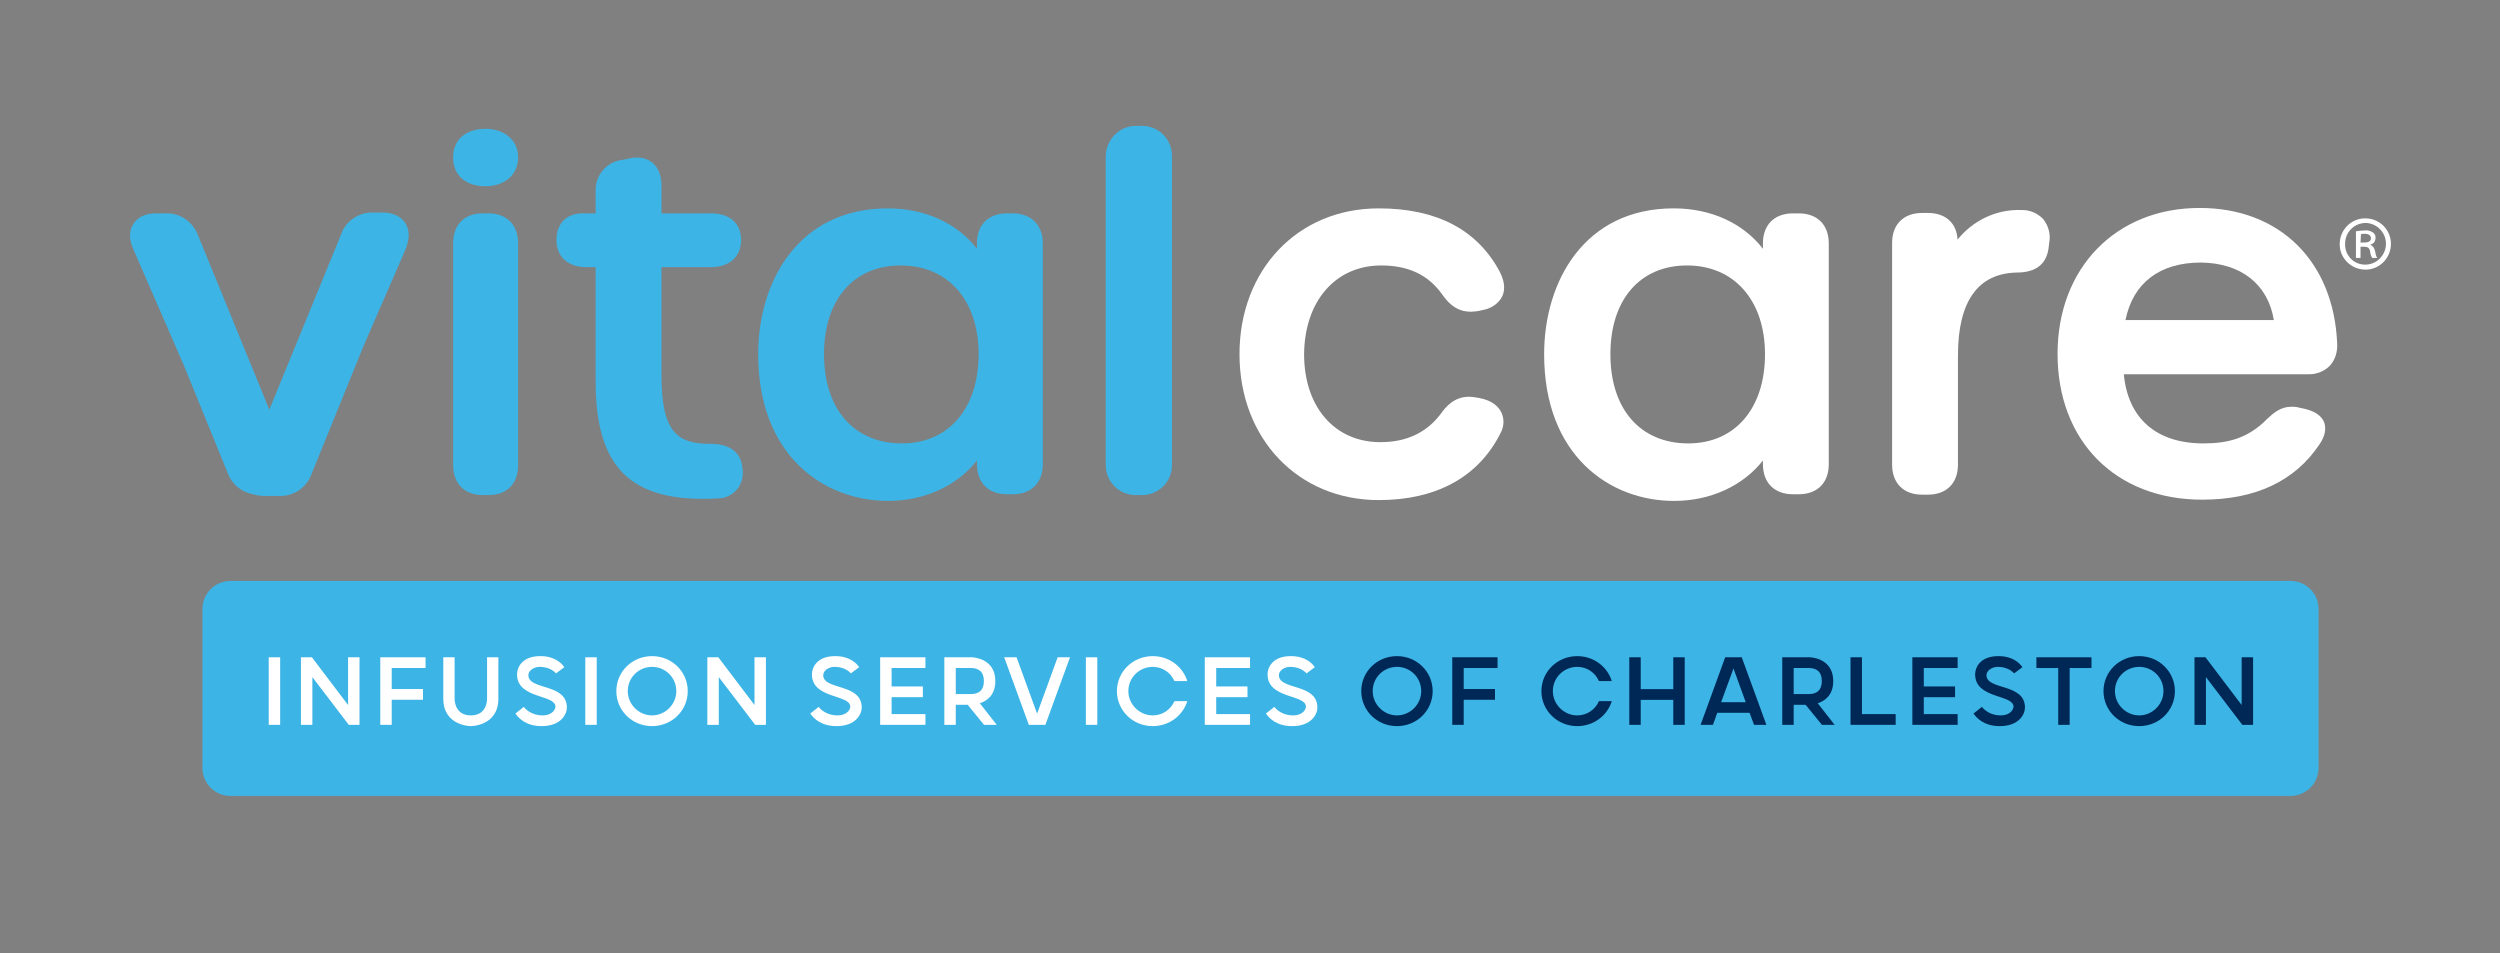 <?xml version="1.0" encoding="UTF-8"?> <svg xmlns="http://www.w3.org/2000/svg" id="Layer_1" viewBox="0 0 599.9 228.8"><rect x="0" y="0" width="599.9" height="228.8" fill="#808080" stroke="none"/><defs><style>.cls-1{fill:#002856;}.cls-2{fill:#fff;}.cls-3{fill:#3cb4e5;}</style></defs><g><path class="cls-3" d="m108.731,37.8c0-4.5,3.3-6.9,7.8-6.9,4.1,0,7.8,2.4,7.8,6.9s-3.7,6.9-7.8,6.9c-4.5,0-7.8-2.4-7.8-6.9Z"></path><path class="cls-3" d="m117.231,51.2h-1.4c-4.4,0-7.1,2.7-7.1,7.2v53.2c0,4.4,2.7,7.2,7.1,7.2h1.4c4.4,0,7.1-2.7,7.1-7.2v-53.2c0-4.4-2.7-7.2-7.1-7.2Z"></path><path class="cls-3" d="m170.531,106.5c-7.8,0-11.8-2.5-11.8-16.4v-26h11.9c4.4,0,7.2-2.5,7.2-6.5s-2.7-6.4-7.2-6.4h-11.9v-6.7c0-4.1-2.3-6.7-5.9-6.7-.7,0-1.4.1-2.1.3l-1.6.3c-3.7.5-6.4,3.8-6.2,7.6v5.2h-3.1c-3.9,0-6.3,2.4-6.3,6.4s2.7,6.5,7.2,6.5h2.2v27.5c0,19.7,7.7,28.1,25.7,28.1h0c1.1,0,2.2,0,3.4-.1,3.4.1,6.2-2.6,6.2-6,0-.5,0-1-.1-1.4-.2-2.2-1.5-5.7-7.6-5.7h0Z"></path><path class="cls-3" d="m243.031,51.2h-1.4c-4.4,0-7.2,2.7-7.2,7.2v1.3c-4.7-6.1-12.4-9.7-21.4-9.7-21.5,0-31.1,17.6-31.1,35,0,24.3,15.7,35.2,31.2,35.2,8.8,0,16.6-3.7,21.3-9.7v.9c0,4.4,2.7,7.2,7.2,7.2h1.4c4.4,0,7.2-2.7,7.2-7.2v-53c0-4.4-2.8-7.2-7.2-7.2Zm-8.2,33.8c0,13-7.2,21.4-18.4,21.4-11.5,0-18.7-8.2-18.7-21.4,0-13.1,7.1-21.3,18.4-21.3,11.4,0,18.7,8.4,18.7,21.3Z"></path><path class="cls-3" d="m272.531,30.2h1.5c4,0,7.2,3.2,7.2,7.2v74.2c0,4-3.2,7.2-7.2,7.2h-1.5c-4,0-7.2-3.2-7.2-7.2V37.4c.1-3.9,3.3-7.2,7.2-7.2Z"></path><path class="cls-2" d="m331.431,63.7c6.6,0,11.3,2.3,14.6,6.9,2,2.9,4.1,4.2,6.9,4.2.7,0,1.3-.1,2-.2l.8-.2c2-.3,3.8-1.5,4.7-3.2.6-1.2.9-3.1-.5-5.9-5.4-10.2-15.2-15.3-29.1-15.3-19.4,0-33.4,14.7-33.4,35s14.1,35,33.4,35c13.8,0,23.9-5.5,29.2-16,.9-1.6,1-3.5.2-5.1-.6-1.2-2-2.8-5.3-3.4l-.6-.1c-.6-.1-1.2-.2-1.8-.2-3.6,0-5.6,2.4-6.8,4.1-3.4,4.5-8.2,6.8-14.5,6.8-11,0-18.3-8.5-18.3-21.1.1-12.7,7.5-21.3,18.5-21.3h0Z"></path><path class="cls-2" d="m431.631,51.2h-1.4c-4.4,0-7.2,2.7-7.2,7.2v1.3c-4.7-6.1-12.4-9.7-21.4-9.7-21.5,0-31.1,17.6-31.1,35,0,24.3,15.7,35.2,31.2,35.2,8.8,0,16.6-3.7,21.3-9.7v.9c0,4.4,2.7,7.2,7.2,7.2h1.4c4.4,0,7.2-2.7,7.2-7.2v-53c0-4.4-2.7-7.2-7.2-7.2Zm-8.1,33.8c0,13-7.2,21.4-18.4,21.4-11.5,0-18.7-8.2-18.7-21.4,0-13.1,7.1-21.3,18.4-21.3s18.7,8.4,18.7,21.3Z"></path><path class="cls-2" d="m484.931,50.4c-5.9-.2-11.5,2.5-15.2,7.1-.2-4-2.9-6.4-7.1-6.4h-1.4c-4.4,0-7.2,2.7-7.2,7.2v53.2c0,4.4,2.7,7.2,7.2,7.2h1.4c4.4,0,7.2-2.7,7.2-7.2v-26.2c0-13,4.8-19.7,14.1-19.9,4.7,0,7.3-2.1,7.7-6.3l.1-.9c.4-2-.2-4.1-1.5-5.7-1.4-1.4-3.3-2.2-5.3-2.1h0Z"></path><path class="cls-2" d="m559.031,87.8c1.3-1.4,1.9-3.3,1.8-5.3-.8-19.8-13.8-32.6-33-32.6-20.1,0-34.1,14.4-34.1,35,0,20.9,13.9,35,34.7,35,12.7,0,22.2-4.4,28.1-13.2,1.4-2,1.7-3.8,1.2-5.3-.6-1.6-2.2-2.7-4.7-3.3l-1.4-.3c-.6-.2-1.2-.2-1.8-.2-2.6,0-4.3,1.5-6,3.1l-.7.7c-4,3.6-8.2,5-14.4,5-11.3,0-18.1-6-19.1-16.6h44.2c1.8.1,3.8-.6,5.2-2h0Zm-13.4-11h-35.6c1.8-8.9,8.2-13.8,18.1-13.8,9.6.1,16.1,5.2,17.5,13.8Z"></path><path class="cls-3" d="m97.231,53.5c-1-1.6-3-2.5-5.4-2.5h-2.1c-3.5-.2-6.8,2-7.9,5.3l-17.2,42-17.1-41.8c-1.2-3.3-4.4-5.5-7.9-5.3h-2.2c-2.5,0-4.4.9-5.4,2.5-1.1,1.6-1.1,3.8,0,6.2l12.1,27.8,10.5,25.8c1,2.7,3.3,4.6,6.1,5.1.9.3,1.9.4,2.8.4h3.3c3.5.2,6.7-1.9,7.9-5.2l12.6-31h0l10-23c1-2.5,1-4.7-.1-6.3Z"></path><path class="cls-2" d="m573.731,58.5c0,3.4-2.7,6.2-6.1,6.2s-6.2-2.7-6.2-6.1,2.7-6.2,6.1-6.2h.1c3.3,0,6.1,2.7,6.1,6.1,0-.1,0,0,0,0h0Zm-11,0c-.1,2.7,2,5,4.8,5h.2c2.8-.1,4.9-2.5,4.8-5.2-.1-2.6-2.2-4.7-4.8-4.8-2.8,0-5,2.2-5,5,0-.1,0,0,0,0Zm3.7,3.4h-1.1v-6.4c.7-.1,1.4-.2,2.1-.2.7-.1,1.4.1,2,.5.7.5.8,1.5.3,2.3-.2.3-.6.5-.9.6v.1c.6.2.9.7,1.1,1.5.1.6.2,1.1.5,1.6h-1.2c-.3-.5-.5-1.1-.5-1.7-.2-.7-.6-1-1.5-1h-.8v2.7Zm0-3.7h.8c.9,0,1.7-.2,1.7-1,0-.6-.4-1.1-1.5-1.1-.3,0-.6,0-.9.1l-.1,2h0Z"></path></g><path class="cls-3" d="m549.569,191H55.369c-3.8,0-6.8-3-6.8-6.8v-38c0-3.8,3-6.8,6.8-6.8h494.2c3.8,0,6.8,3,6.8,6.8v38c0,3.8-3,6.8-6.8,6.8h0Z"></path><g><path class="cls-2" d="m64.485,157.722h2.744v16.212h-2.744v-16.212Z"></path><path class="cls-2" d="m83.525,157.722h2.744v16.212h-2.576l-8.736-11.452v11.452h-2.744v-16.212h2.632l8.681,11.452v-11.452Z"></path><path class="cls-2" d="m93.997,165.338h7.504v2.576h-7.504v6.019h-2.744v-16.212h10.864v2.576h-8.12v5.04Z"></path><path class="cls-2" d="m106.373,167.662v-9.94h2.716v9.94c0,.615.169,4.004,3.893,4.004s3.892-3.389,3.892-4.004v-9.94h2.716v9.94c0,6.579-6.607,6.579-6.607,6.579,0,0-6.608,0-6.608-6.579Z"></path><path class="cls-2" d="m123.678,171.218l2.016-1.596c.644.867,2.24,2.044,4.424,2.044,2.633,0,3.164-1.652,3.164-2.072,0-3.024-9.212-1.82-9.212-7.784,0-1.512,1.065-4.368,5.601-4.368,3.556,0,5.18,1.82,5.739,2.66l-1.987,1.484c-.981-1.12-2.576-1.568-3.948-1.568-1.344,0-2.688.896-2.688,1.988,0,3.668,9.24,1.876,9.24,7.784,0,1.567-1.399,4.451-6.048,4.451-3.724,0-5.516-1.876-6.3-3.023Z"></path><path class="cls-2" d="m140.449,157.722h2.744v16.212h-2.744v-16.212Z"></path><path class="cls-2" d="m165.032,165.842c0,4.647-3.78,8.399-8.568,8.399s-8.567-3.752-8.567-8.399,3.779-8.4,8.567-8.4,8.568,3.752,8.568,8.4Zm-2.744,0c0-3.304-2.66-5.824-5.824-5.824s-5.824,2.521-5.824,5.824c0,3.191,2.66,5.824,5.824,5.824s5.824-2.633,5.824-5.824Z"></path><path class="cls-2" d="m181.048,157.722h2.744v16.212h-2.576l-8.736-11.452v11.452h-2.744v-16.212h2.633l8.68,11.452v-11.452Z"></path><path class="cls-2" d="m194.432,171.218l2.016-1.596c.644.867,2.24,2.044,4.424,2.044,2.633,0,3.164-1.652,3.164-2.072,0-3.024-9.212-1.82-9.212-7.784,0-1.512,1.065-4.368,5.601-4.368,3.556,0,5.18,1.82,5.739,2.66l-1.987,1.484c-.981-1.12-2.576-1.568-3.948-1.568-1.344,0-2.688.896-2.688,1.988,0,3.668,9.24,1.876,9.24,7.784,0,1.567-1.399,4.451-6.048,4.451-3.724,0-5.516-1.876-6.3-3.023Z"></path><path class="cls-2" d="m222.067,171.357v2.576h-10.864v-16.212h10.864v2.576h-8.12v4.424h7.504v2.576h-7.504v4.06h8.12Z"></path><path class="cls-2" d="m236.124,173.934l-3.92-4.816h-2.856v4.816h-2.744v-16.212h6.58s5.656.056,5.656,5.712c0,3.416-2.072,4.788-3.724,5.32l4.06,5.18h-3.052Zm-6.776-7.392h3.668c1.736,0,3.08-.784,3.08-3.108s-1.344-3.136-3.08-3.136h-3.668v6.244Z"></path><path class="cls-2" d="m246.876,173.934l-5.908-16.212h2.968l4.929,13.524,4.928-13.524h2.968l-5.908,16.212h-3.976Z"></path><path class="cls-2" d="m260.567,157.722h2.744v16.212h-2.744v-16.212Z"></path><path class="cls-2" d="m268.016,165.842c0-4.648,3.808-8.4,8.596-8.4,3.92,0,7.224,2.521,8.288,5.992h-3.08c-.896-2.044-2.884-3.416-5.208-3.416-3.164,0-5.853,2.521-5.853,5.824,0,3.191,2.688,5.824,5.853,5.824,2.324,0,4.311-1.372,5.208-3.416h3.08c-1.065,3.472-4.368,5.991-8.288,5.991-4.788,0-8.596-3.752-8.596-8.399Z"></path><path class="cls-2" d="m299.963,171.357v2.576h-10.864v-16.212h10.864v2.576h-8.12v4.424h7.504v2.576h-7.504v4.06h8.12Z"></path><path class="cls-2" d="m303.772,171.218l2.016-1.596c.644.867,2.24,2.044,4.424,2.044,2.633,0,3.164-1.652,3.164-2.072,0-3.024-9.212-1.82-9.212-7.784,0-1.512,1.065-4.368,5.601-4.368,3.556,0,5.18,1.82,5.739,2.66l-1.987,1.484c-.981-1.12-2.576-1.568-3.948-1.568-1.344,0-2.688.896-2.688,1.988,0,3.668,9.24,1.876,9.24,7.784,0,1.567-1.399,4.451-6.048,4.451-3.724,0-5.516-1.876-6.3-3.023Z"></path><path class="cls-1" d="m343.782,165.842c0,4.647-3.78,8.399-8.568,8.399s-8.567-3.752-8.567-8.399,3.779-8.4,8.567-8.4,8.568,3.752,8.568,8.4Zm-2.744,0c0-3.304-2.66-5.824-5.824-5.824s-5.824,2.521-5.824,5.824c0,3.191,2.66,5.824,5.824,5.824s5.824-2.633,5.824-5.824Z"></path><path class="cls-1" d="m351.231,165.338h7.504v2.576h-7.504v6.019h-2.744v-16.212h10.864v2.576h-8.12v5.04Z"></path><path class="cls-1" d="m369.879,165.842c0-4.648,3.808-8.4,8.596-8.4,3.92,0,7.224,2.521,8.288,5.992h-3.08c-.896-2.044-2.884-3.416-5.208-3.416-3.164,0-5.853,2.521-5.853,5.824,0,3.191,2.688,5.824,5.853,5.824,2.324,0,4.311-1.372,5.208-3.416h3.08c-1.065,3.472-4.368,5.991-8.288,5.991-4.788,0-8.596-3.752-8.596-8.399Z"></path><path class="cls-1" d="m401.519,167.941h-7.812v5.992h-2.744v-16.212h2.744v7.644h7.812v-7.644h2.743v16.212h-2.743v-5.992Z"></path><path class="cls-1" d="m417.954,157.722l5.908,16.212h-2.968l-1.065-2.884h-7.756l-1.036,2.884h-2.968l5.908-16.212h3.976Zm-4.956,10.78h5.908l-2.939-8.093-2.969,8.093Z"></path><path class="cls-1" d="m437.19,173.934l-3.92-4.816h-2.856v4.816h-2.744v-16.212h6.58s5.656.056,5.656,5.712c0,3.416-2.072,4.788-3.724,5.32l4.06,5.18h-3.052Zm-6.776-7.392h3.668c1.736,0,3.08-.784,3.08-3.108s-1.344-3.136-3.08-3.136h-3.668v6.244Z"></path><path class="cls-1" d="m446.794,171.357h8.092v2.576h-10.836v-16.212h2.744v13.636Z"></path><path class="cls-1" d="m469.754,171.357v2.576h-10.864v-16.212h10.864v2.576h-8.12v4.424h7.504v2.576h-7.504v4.06h8.12Z"></path><path class="cls-1" d="m473.562,171.218l2.016-1.596c.644.867,2.24,2.044,4.424,2.044,2.633,0,3.164-1.652,3.164-2.072,0-3.024-9.212-1.82-9.212-7.784,0-1.512,1.065-4.368,5.601-4.368,3.556,0,5.18,1.82,5.739,2.66l-1.987,1.484c-.981-1.12-2.576-1.568-3.948-1.568-1.344,0-2.688.896-2.688,1.988,0,3.668,9.24,1.876,9.24,7.784,0,1.567-1.399,4.451-6.048,4.451-3.724,0-5.516-1.876-6.3-3.023Z"></path><path class="cls-1" d="m488.655,160.298v-2.576h13.216v2.576h-5.236v13.636h-2.744v-13.636h-5.235Z"></path><path class="cls-1" d="m521.89,165.842c0,4.647-3.78,8.399-8.568,8.399s-8.567-3.752-8.567-8.399,3.779-8.4,8.567-8.4,8.568,3.752,8.568,8.4Zm-2.744,0c0-3.304-2.66-5.824-5.824-5.824s-5.824,2.521-5.824,5.824c0,3.191,2.66,5.824,5.824,5.824s5.824-2.633,5.824-5.824Z"></path><path class="cls-1" d="m537.906,157.722h2.744v16.212h-2.576l-8.736-11.452v11.452h-2.744v-16.212h2.632l8.681,11.452v-11.452Z"></path></g></svg> 